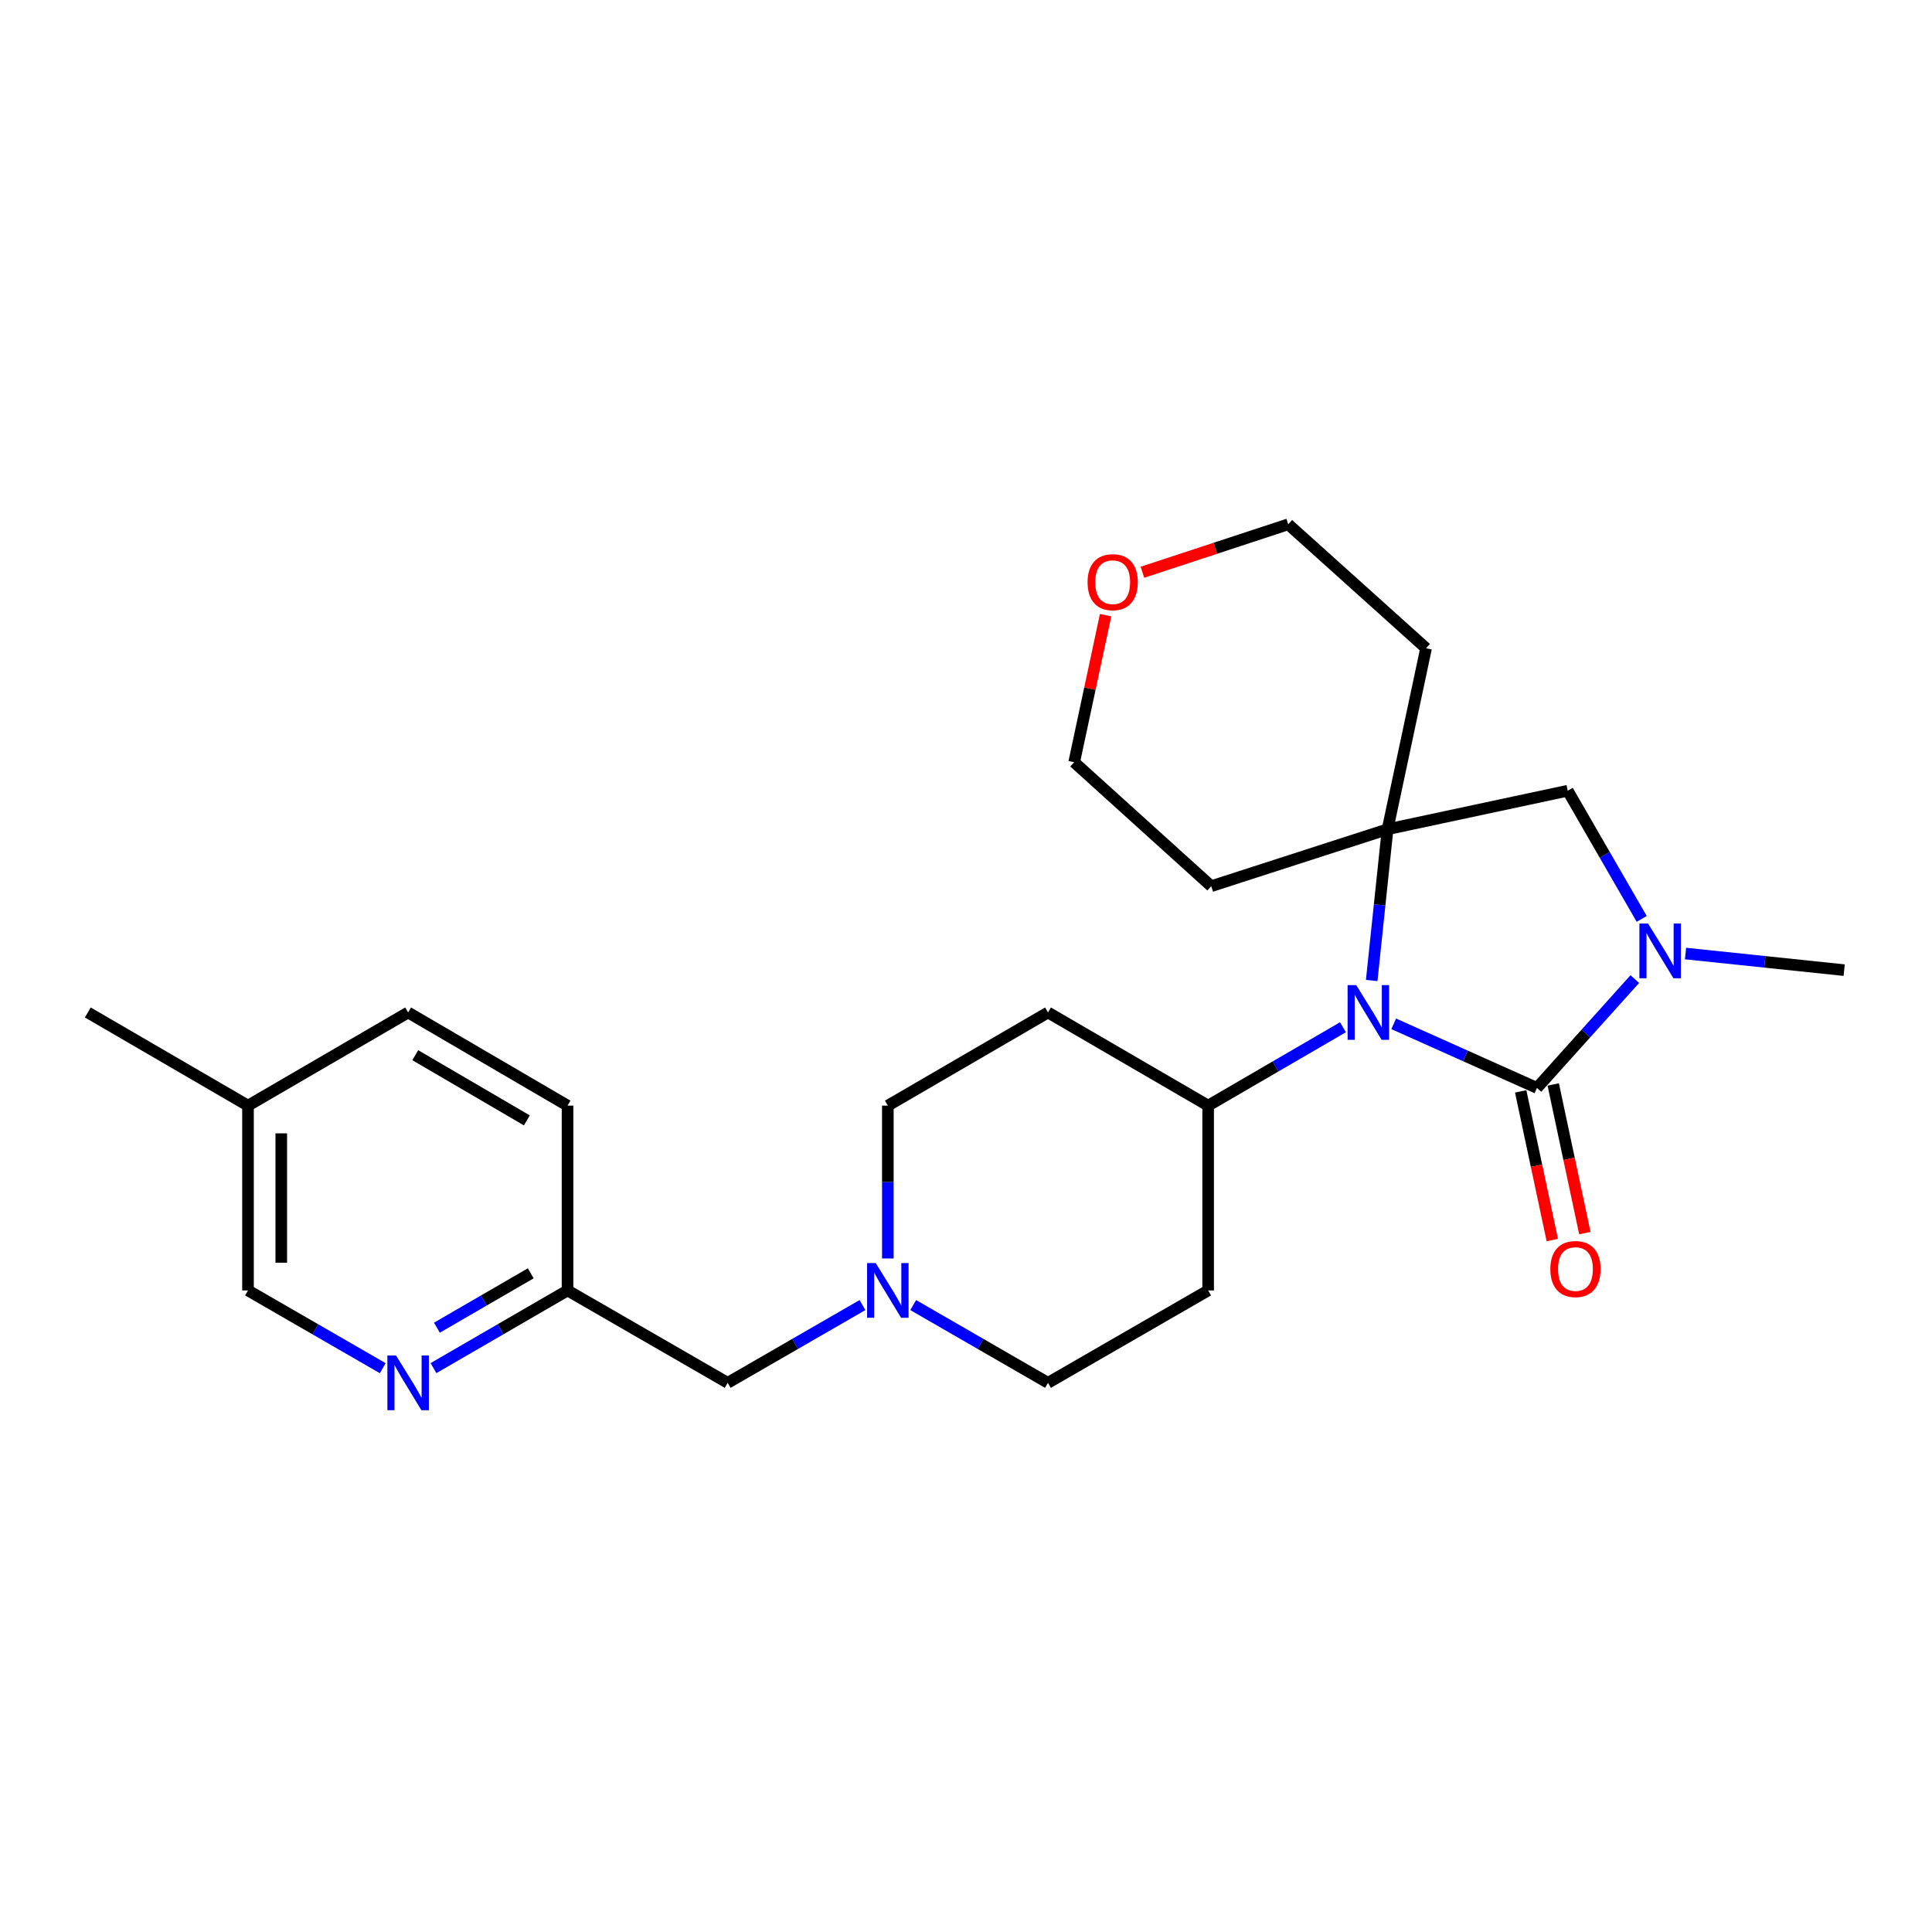 <?xml version='1.0' encoding='iso-8859-1'?>
<svg version='1.1' baseProfile='full'
              xmlns='http://www.w3.org/2000/svg'
                      xmlns:rdkit='http://www.rdkit.org/xml'
                      xmlns:xlink='http://www.w3.org/1999/xlink'
                  xml:space='preserve'
width='1000px' height='1000px' viewBox='0 0 1000 1000'>
<!-- END OF HEADER -->
<rect style='opacity:1.0;fill:#FFFFFF;stroke:none' width='1000' height='1000' x='0' y='0'> </rect>
<path class='bond-0' d='M 795.529,563.107 L 758.457,546.52' style='fill:none;fill-rule:evenodd;stroke:#000000;stroke-width:6px;stroke-linecap:butt;stroke-linejoin:miter;stroke-opacity:1' />
<path class='bond-0' d='M 758.457,546.52 L 721.386,529.933' style='fill:none;fill-rule:evenodd;stroke:#0000FF;stroke-width:6px;stroke-linecap:butt;stroke-linejoin:miter;stroke-opacity:1' />
<path class='bond-2' d='M 795.529,563.107 L 820.848,534.941' style='fill:none;fill-rule:evenodd;stroke:#000000;stroke-width:6px;stroke-linecap:butt;stroke-linejoin:miter;stroke-opacity:1' />
<path class='bond-2' d='M 820.848,534.941 L 846.168,506.776' style='fill:none;fill-rule:evenodd;stroke:#0000FF;stroke-width:6px;stroke-linecap:butt;stroke-linejoin:miter;stroke-opacity:1' />
<path class='bond-7' d='M 787.106,564.898 L 795.289,603.373' style='fill:none;fill-rule:evenodd;stroke:#000000;stroke-width:6px;stroke-linecap:butt;stroke-linejoin:miter;stroke-opacity:1' />
<path class='bond-7' d='M 795.289,603.373 L 803.472,641.849' style='fill:none;fill-rule:evenodd;stroke:#FF0000;stroke-width:6px;stroke-linecap:butt;stroke-linejoin:miter;stroke-opacity:1' />
<path class='bond-7' d='M 803.952,561.315 L 812.135,599.79' style='fill:none;fill-rule:evenodd;stroke:#000000;stroke-width:6px;stroke-linecap:butt;stroke-linejoin:miter;stroke-opacity:1' />
<path class='bond-7' d='M 812.135,599.79 L 820.318,638.266' style='fill:none;fill-rule:evenodd;stroke:#FF0000;stroke-width:6px;stroke-linecap:butt;stroke-linejoin:miter;stroke-opacity:1' />
<path class='bond-1' d='M 709.991,507.514 L 714.099,468.36' style='fill:none;fill-rule:evenodd;stroke:#0000FF;stroke-width:6px;stroke-linecap:butt;stroke-linejoin:miter;stroke-opacity:1' />
<path class='bond-1' d='M 714.099,468.36 L 718.207,429.207' style='fill:none;fill-rule:evenodd;stroke:#000000;stroke-width:6px;stroke-linecap:butt;stroke-linejoin:miter;stroke-opacity:1' />
<path class='bond-4' d='M 695.118,531.697 L 660.227,551.985' style='fill:none;fill-rule:evenodd;stroke:#0000FF;stroke-width:6px;stroke-linecap:butt;stroke-linejoin:miter;stroke-opacity:1' />
<path class='bond-4' d='M 660.227,551.985 L 625.336,572.273' style='fill:none;fill-rule:evenodd;stroke:#000000;stroke-width:6px;stroke-linecap:butt;stroke-linejoin:miter;stroke-opacity:1' />
<path class='bond-10' d='M 718.207,429.207 L 738.128,335.542' style='fill:none;fill-rule:evenodd;stroke:#000000;stroke-width:6px;stroke-linecap:butt;stroke-linejoin:miter;stroke-opacity:1' />
<path class='bond-11' d='M 718.207,429.207 L 626.934,458.687' style='fill:none;fill-rule:evenodd;stroke:#000000;stroke-width:6px;stroke-linecap:butt;stroke-linejoin:miter;stroke-opacity:1' />
<path class='bond-25' d='M 718.207,429.207 L 811.46,409.276' style='fill:none;fill-rule:evenodd;stroke:#000000;stroke-width:6px;stroke-linecap:butt;stroke-linejoin:miter;stroke-opacity:1' />
<path class='bond-3' d='M 849.742,475.623 L 830.601,442.45' style='fill:none;fill-rule:evenodd;stroke:#0000FF;stroke-width:6px;stroke-linecap:butt;stroke-linejoin:miter;stroke-opacity:1' />
<path class='bond-3' d='M 830.601,442.45 L 811.46,409.276' style='fill:none;fill-rule:evenodd;stroke:#000000;stroke-width:6px;stroke-linecap:butt;stroke-linejoin:miter;stroke-opacity:1' />
<path class='bond-18' d='M 872.427,493.551 L 913.486,497.849' style='fill:none;fill-rule:evenodd;stroke:#0000FF;stroke-width:6px;stroke-linecap:butt;stroke-linejoin:miter;stroke-opacity:1' />
<path class='bond-18' d='M 913.486,497.849 L 954.545,502.146' style='fill:none;fill-rule:evenodd;stroke:#000000;stroke-width:6px;stroke-linecap:butt;stroke-linejoin:miter;stroke-opacity:1' />
<path class='bond-8' d='M 625.336,572.273 L 625.336,667.928' style='fill:none;fill-rule:evenodd;stroke:#000000;stroke-width:6px;stroke-linecap:butt;stroke-linejoin:miter;stroke-opacity:1' />
<path class='bond-9' d='M 625.336,572.273 L 542.445,524.058' style='fill:none;fill-rule:evenodd;stroke:#000000;stroke-width:6px;stroke-linecap:butt;stroke-linejoin:miter;stroke-opacity:1' />
<path class='bond-5' d='M 459.545,651.377 L 459.545,611.825' style='fill:none;fill-rule:evenodd;stroke:#0000FF;stroke-width:6px;stroke-linecap:butt;stroke-linejoin:miter;stroke-opacity:1' />
<path class='bond-5' d='M 459.545,611.825 L 459.545,572.273' style='fill:none;fill-rule:evenodd;stroke:#000000;stroke-width:6px;stroke-linecap:butt;stroke-linejoin:miter;stroke-opacity:1' />
<path class='bond-13' d='M 446.412,675.504 L 411.528,695.627' style='fill:none;fill-rule:evenodd;stroke:#0000FF;stroke-width:6px;stroke-linecap:butt;stroke-linejoin:miter;stroke-opacity:1' />
<path class='bond-13' d='M 411.528,695.627 L 376.645,715.751' style='fill:none;fill-rule:evenodd;stroke:#000000;stroke-width:6px;stroke-linecap:butt;stroke-linejoin:miter;stroke-opacity:1' />
<path class='bond-26' d='M 472.678,675.504 L 507.561,695.627' style='fill:none;fill-rule:evenodd;stroke:#0000FF;stroke-width:6px;stroke-linecap:butt;stroke-linejoin:miter;stroke-opacity:1' />
<path class='bond-26' d='M 507.561,695.627 L 542.445,715.751' style='fill:none;fill-rule:evenodd;stroke:#000000;stroke-width:6px;stroke-linecap:butt;stroke-linejoin:miter;stroke-opacity:1' />
<path class='bond-6' d='M 224.37,708.145 L 259.067,688.036' style='fill:none;fill-rule:evenodd;stroke:#0000FF;stroke-width:6px;stroke-linecap:butt;stroke-linejoin:miter;stroke-opacity:1' />
<path class='bond-6' d='M 259.067,688.036 L 293.763,667.928' style='fill:none;fill-rule:evenodd;stroke:#000000;stroke-width:6px;stroke-linecap:butt;stroke-linejoin:miter;stroke-opacity:1' />
<path class='bond-6' d='M 226.143,687.211 L 250.431,673.135' style='fill:none;fill-rule:evenodd;stroke:#0000FF;stroke-width:6px;stroke-linecap:butt;stroke-linejoin:miter;stroke-opacity:1' />
<path class='bond-6' d='M 250.431,673.135 L 274.718,659.059' style='fill:none;fill-rule:evenodd;stroke:#000000;stroke-width:6px;stroke-linecap:butt;stroke-linejoin:miter;stroke-opacity:1' />
<path class='bond-17' d='M 198.113,708.173 L 163.239,688.051' style='fill:none;fill-rule:evenodd;stroke:#0000FF;stroke-width:6px;stroke-linecap:butt;stroke-linejoin:miter;stroke-opacity:1' />
<path class='bond-17' d='M 163.239,688.051 L 128.364,667.928' style='fill:none;fill-rule:evenodd;stroke:#000000;stroke-width:6px;stroke-linecap:butt;stroke-linejoin:miter;stroke-opacity:1' />
<path class='bond-15' d='M 625.336,667.928 L 542.445,715.751' style='fill:none;fill-rule:evenodd;stroke:#000000;stroke-width:6px;stroke-linecap:butt;stroke-linejoin:miter;stroke-opacity:1' />
<path class='bond-14' d='M 542.445,524.058 L 459.545,572.273' style='fill:none;fill-rule:evenodd;stroke:#000000;stroke-width:6px;stroke-linecap:butt;stroke-linejoin:miter;stroke-opacity:1' />
<path class='bond-22' d='M 738.128,335.542 L 666.786,271.376' style='fill:none;fill-rule:evenodd;stroke:#000000;stroke-width:6px;stroke-linecap:butt;stroke-linejoin:miter;stroke-opacity:1' />
<path class='bond-23' d='M 626.934,458.687 L 555.994,394.531' style='fill:none;fill-rule:evenodd;stroke:#000000;stroke-width:6px;stroke-linecap:butt;stroke-linejoin:miter;stroke-opacity:1' />
<path class='bond-12' d='M 293.763,667.928 L 376.645,715.751' style='fill:none;fill-rule:evenodd;stroke:#000000;stroke-width:6px;stroke-linecap:butt;stroke-linejoin:miter;stroke-opacity:1' />
<path class='bond-20' d='M 293.763,667.928 L 293.763,572.273' style='fill:none;fill-rule:evenodd;stroke:#000000;stroke-width:6px;stroke-linecap:butt;stroke-linejoin:miter;stroke-opacity:1' />
<path class='bond-16' d='M 572.262,318.403 L 564.128,356.467' style='fill:none;fill-rule:evenodd;stroke:#FF0000;stroke-width:6px;stroke-linecap:butt;stroke-linejoin:miter;stroke-opacity:1' />
<path class='bond-16' d='M 564.128,356.467 L 555.994,394.531' style='fill:none;fill-rule:evenodd;stroke:#000000;stroke-width:6px;stroke-linecap:butt;stroke-linejoin:miter;stroke-opacity:1' />
<path class='bond-27' d='M 591.316,296.197 L 629.051,283.787' style='fill:none;fill-rule:evenodd;stroke:#FF0000;stroke-width:6px;stroke-linecap:butt;stroke-linejoin:miter;stroke-opacity:1' />
<path class='bond-27' d='M 629.051,283.787 L 666.786,271.376' style='fill:none;fill-rule:evenodd;stroke:#000000;stroke-width:6px;stroke-linecap:butt;stroke-linejoin:miter;stroke-opacity:1' />
<path class='bond-28' d='M 128.364,667.928 L 128.364,572.273' style='fill:none;fill-rule:evenodd;stroke:#000000;stroke-width:6px;stroke-linecap:butt;stroke-linejoin:miter;stroke-opacity:1' />
<path class='bond-28' d='M 145.588,653.58 L 145.588,586.621' style='fill:none;fill-rule:evenodd;stroke:#000000;stroke-width:6px;stroke-linecap:butt;stroke-linejoin:miter;stroke-opacity:1' />
<path class='bond-19' d='M 128.364,572.273 L 211.246,524.058' style='fill:none;fill-rule:evenodd;stroke:#000000;stroke-width:6px;stroke-linecap:butt;stroke-linejoin:miter;stroke-opacity:1' />
<path class='bond-24' d='M 128.364,572.273 L 45.455,524.058' style='fill:none;fill-rule:evenodd;stroke:#000000;stroke-width:6px;stroke-linecap:butt;stroke-linejoin:miter;stroke-opacity:1' />
<path class='bond-21' d='M 293.763,572.273 L 211.246,524.058' style='fill:none;fill-rule:evenodd;stroke:#000000;stroke-width:6px;stroke-linecap:butt;stroke-linejoin:miter;stroke-opacity:1' />
<path class='bond-21' d='M 272.697,579.911 L 214.934,546.161' style='fill:none;fill-rule:evenodd;stroke:#000000;stroke-width:6px;stroke-linecap:butt;stroke-linejoin:miter;stroke-opacity:1' />
<path  class='atom-1' d='M 701.996 509.898
L 711.276 524.898
Q 712.196 526.378, 713.676 529.058
Q 715.156 531.738, 715.236 531.898
L 715.236 509.898
L 718.996 509.898
L 718.996 538.218
L 715.116 538.218
L 705.156 521.818
Q 703.996 519.898, 702.756 517.698
Q 701.556 515.498, 701.196 514.818
L 701.196 538.218
L 697.516 538.218
L 697.516 509.898
L 701.996 509.898
' fill='#0000FF'/>
<path  class='atom-3' d='M 853.032 478.016
L 862.312 493.016
Q 863.232 494.496, 864.712 497.176
Q 866.192 499.856, 866.272 500.016
L 866.272 478.016
L 870.032 478.016
L 870.032 506.336
L 866.152 506.336
L 856.192 489.936
Q 855.032 488.016, 853.792 485.816
Q 852.592 483.616, 852.232 482.936
L 852.232 506.336
L 848.552 506.336
L 848.552 478.016
L 853.032 478.016
' fill='#0000FF'/>
<path  class='atom-6' d='M 453.285 653.768
L 462.565 668.768
Q 463.485 670.248, 464.965 672.928
Q 466.445 675.608, 466.525 675.768
L 466.525 653.768
L 470.285 653.768
L 470.285 682.088
L 466.405 682.088
L 456.445 665.688
Q 455.285 663.768, 454.045 661.568
Q 452.845 659.368, 452.485 658.688
L 452.485 682.088
L 448.805 682.088
L 448.805 653.768
L 453.285 653.768
' fill='#0000FF'/>
<path  class='atom-7' d='M 204.986 701.591
L 214.266 716.591
Q 215.186 718.071, 216.666 720.751
Q 218.146 723.431, 218.226 723.591
L 218.226 701.591
L 221.986 701.591
L 221.986 729.911
L 218.106 729.911
L 208.146 713.511
Q 206.986 711.591, 205.746 709.391
Q 204.546 707.191, 204.186 706.511
L 204.186 729.911
L 200.506 729.911
L 200.506 701.591
L 204.986 701.591
' fill='#0000FF'/>
<path  class='atom-8' d='M 802.45 656.851
Q 802.45 650.051, 805.81 646.251
Q 809.17 642.451, 815.45 642.451
Q 821.73 642.451, 825.09 646.251
Q 828.45 650.051, 828.45 656.851
Q 828.45 663.731, 825.05 667.651
Q 821.65 671.531, 815.45 671.531
Q 809.21 671.531, 805.81 667.651
Q 802.45 663.771, 802.45 656.851
M 815.45 668.331
Q 819.77 668.331, 822.09 665.451
Q 824.45 662.531, 824.45 656.851
Q 824.45 651.291, 822.09 648.491
Q 819.77 645.651, 815.45 645.651
Q 811.13 645.651, 808.77 648.451
Q 806.45 651.251, 806.45 656.851
Q 806.45 662.571, 808.77 665.451
Q 811.13 668.331, 815.45 668.331
' fill='#FF0000'/>
<path  class='atom-17' d='M 562.925 301.339
Q 562.925 294.539, 566.285 290.739
Q 569.645 286.939, 575.925 286.939
Q 582.205 286.939, 585.565 290.739
Q 588.925 294.539, 588.925 301.339
Q 588.925 308.219, 585.525 312.139
Q 582.125 316.019, 575.925 316.019
Q 569.685 316.019, 566.285 312.139
Q 562.925 308.259, 562.925 301.339
M 575.925 312.819
Q 580.245 312.819, 582.565 309.939
Q 584.925 307.019, 584.925 301.339
Q 584.925 295.779, 582.565 292.979
Q 580.245 290.139, 575.925 290.139
Q 571.605 290.139, 569.245 292.939
Q 566.925 295.739, 566.925 301.339
Q 566.925 307.059, 569.245 309.939
Q 571.605 312.819, 575.925 312.819
' fill='#FF0000'/>
</svg>

